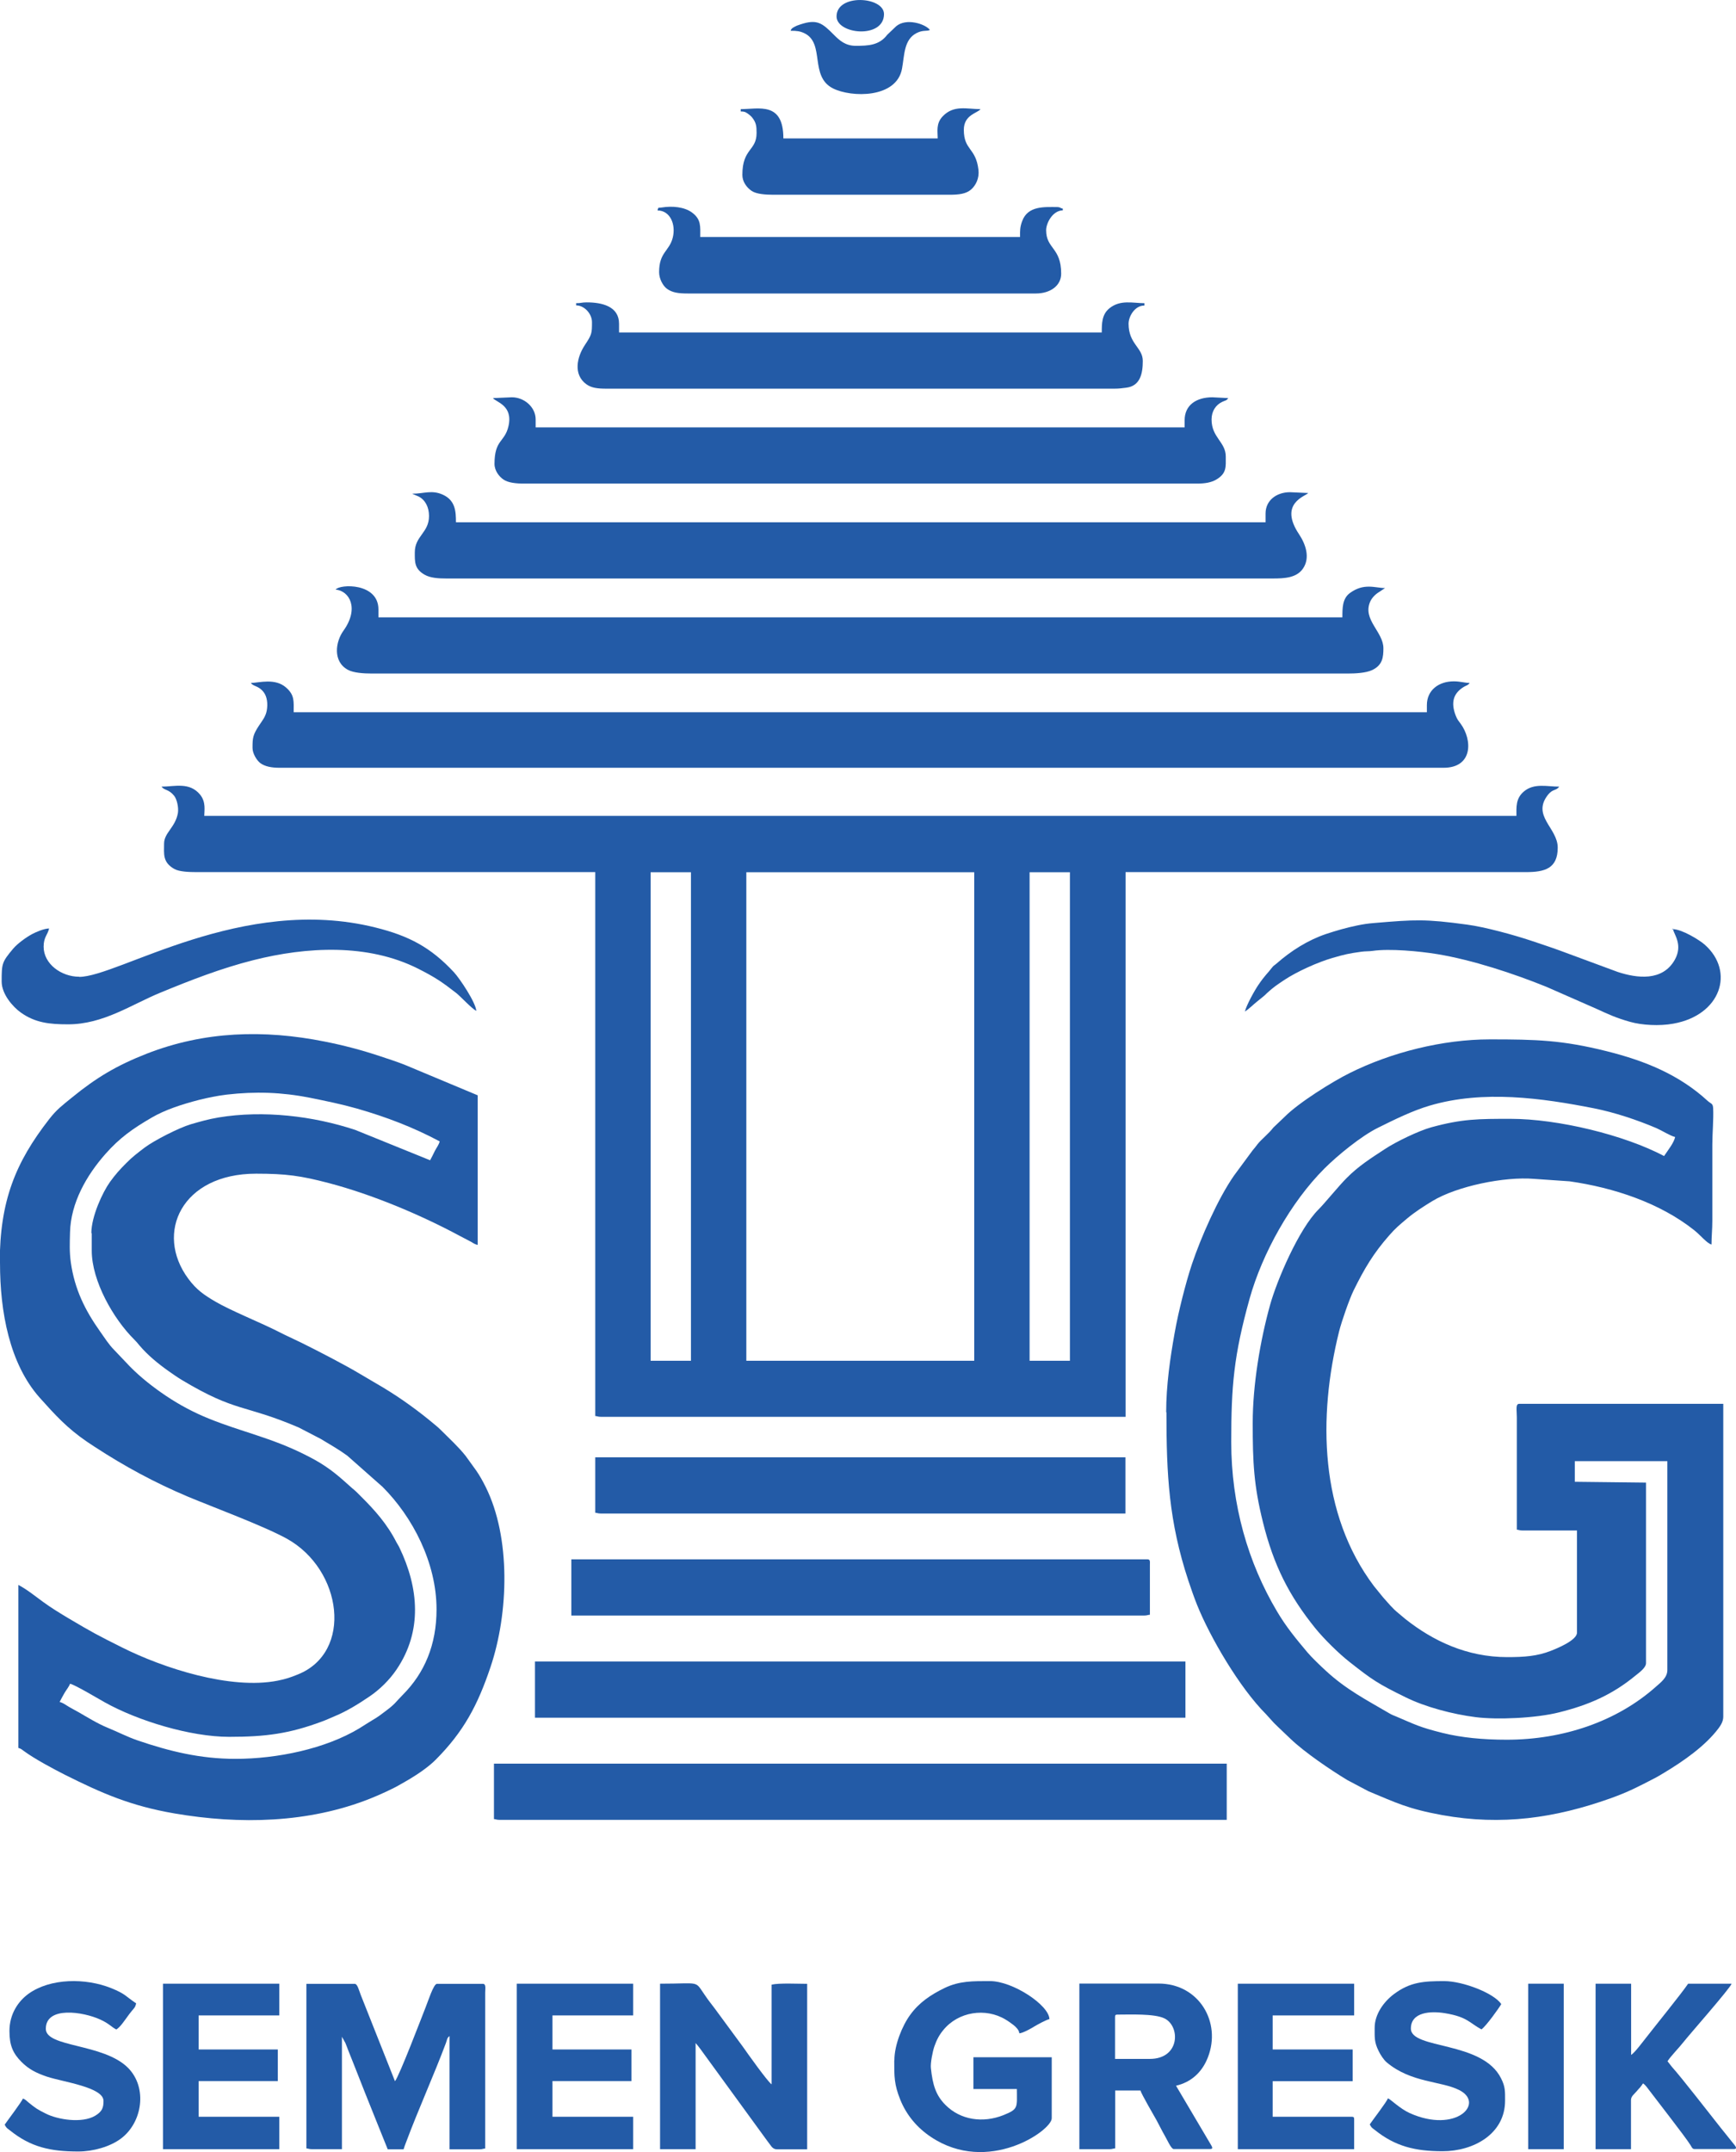 <?xml version="1.0" encoding="UTF-8"?>
<!DOCTYPE svg PUBLIC "-//W3C//DTD SVG 1.1//EN" "http://www.w3.org/Graphics/SVG/1.1/DTD/svg11.dtd">
<!-- Creator: CorelDRAW -->
<svg xmlns="http://www.w3.org/2000/svg" xml:space="preserve" width="26.222mm" height="32.495mm" style="shape-rendering:geometricPrecision; text-rendering:geometricPrecision; image-rendering:optimizeQuality; fill-rule:evenodd; clip-rule:evenodd"
viewBox="0 0 12.698 15.736"
 xmlns:xlink="http://www.w3.org/1999/xlink">
 <defs>
  <style type="text/css">
   <![CDATA[
    .fil0 {fill:#235BA7}
   ]]>
  </style>
 </defs>
 <g id="Layer_x0020_1">
  <g id="_787074744">
   <path id="_787077288" class="fil0" d="M7.531 6.378l0.295 0 0 3.572 -0.295 0 0 -3.572zm-2.072 0l1.667 0 0 3.572 -1.667 0 0 -3.572zm-0.7 0l0.295 0 0 3.572 -0.295 0 0 -3.572zm-3.577 -0.625c0.02,0.027 0.052,0.017 0.091,0.065 0.02,0.024 0.035,0.085 0.028,0.128 -0.019,0.105 -0.101,0.143 -0.101,0.223 0,0.075 -0.012,0.136 0.075,0.185 0.035,0.02 0.106,0.023 0.162,0.023l2.917 0 0 3.977c0.018,0.002 0.021,0.006 0.041,0.006l3.838 0 0 -3.983 2.929 0c0.137,0 0.232,-0.026 0.232,-0.179 0,-0.145 -0.194,-0.232 -0.07,-0.388 0.034,-0.042 0.061,-0.028 0.081,-0.058 -0.089,0 -0.184,-0.028 -0.259,0.036 -0.06,0.051 -0.054,0.114 -0.054,0.178l-9.598 0c0,-0.038 0.014,-0.1 -0.03,-0.155 -0.078,-0.095 -0.187,-0.059 -0.282,-0.059z"/>
   <path id="_787077240" class="fil0" d="M9.163 10.407c0,0.287 0.008,0.455 0.075,0.724 0.078,0.314 0.19,0.536 0.383,0.775 0.065,0.08 0.174,0.187 0.251,0.247 0.164,0.129 0.204,0.157 0.408,0.257 0.145,0.072 0.347,0.125 0.514,0.146 0.156,0.02 0.44,0.008 0.61,-0.035 0.217,-0.054 0.389,-0.129 0.559,-0.269 0.023,-0.019 0.077,-0.056 0.077,-0.091l0 -1.32 -0.521 -0.006 0 -0.151 0.677 0 0 1.528c0,0.056 -0.051,0.092 -0.082,0.12 -0.288,0.257 -0.682,0.389 -1.093,0.389 -0.173,0 -0.331,-0.015 -0.471,-0.05 -0.168,-0.042 -0.197,-0.06 -0.338,-0.12 -0.02,-0.008 -0.031,-0.012 -0.048,-0.022 -0.167,-0.098 -0.317,-0.174 -0.468,-0.314 -0.038,-0.035 -0.101,-0.095 -0.133,-0.133 -0.083,-0.099 -0.154,-0.184 -0.222,-0.299 -0.212,-0.356 -0.335,-0.78 -0.335,-1.239 0,-0.408 0.018,-0.63 0.134,-1.047 0.093,-0.333 0.302,-0.707 0.547,-0.952 0.097,-0.097 0.27,-0.238 0.391,-0.298 0.123,-0.061 0.252,-0.125 0.381,-0.163 0.391,-0.115 0.819,-0.055 1.2,0.02 0.151,0.03 0.316,0.085 0.457,0.145 0.039,0.017 0.102,0.057 0.137,0.065 -0.01,0.044 -0.051,0.094 -0.081,0.139 -0.291,-0.154 -0.776,-0.272 -1.123,-0.272 -0.235,0 -0.354,-0 -0.58,0.062 -0.091,0.025 -0.259,0.106 -0.339,0.159 -0.104,0.068 -0.194,0.125 -0.28,0.212 -0.058,0.058 -0.16,0.184 -0.205,0.229 -0.144,0.142 -0.305,0.519 -0.355,0.699 -0.072,0.259 -0.127,0.584 -0.127,0.863zm-0.631 -0.081c0,0.456 0.017,0.799 0.161,1.234 0.021,0.062 0.039,0.115 0.063,0.175 0.095,0.237 0.311,0.606 0.504,0.799l0.058 0.064c0.041,0.041 0.08,0.076 0.121,0.116 0.103,0.099 0.295,0.229 0.416,0.302l0.155 0.082c0.2,0.083 0.286,0.128 0.538,0.174 0.438,0.079 0.828,0.021 1.228,-0.121 0.135,-0.048 0.206,-0.086 0.326,-0.148 0.024,-0.012 0.049,-0.028 0.073,-0.042 0.138,-0.083 0.298,-0.194 0.395,-0.323 0.016,-0.022 0.035,-0.05 0.035,-0.086l0 -2.287 -1.493 0c-0.028,0 -0.017,0.047 -0.017,0.098l0 0.822c0.018,0.002 0.021,0.006 0.041,0.006l0.399 0 0 0.747c0,0.056 -0.145,0.115 -0.191,0.133 -0.099,0.039 -0.194,0.046 -0.319,0.046 -0.296,0 -0.544,-0.119 -0.746,-0.279 -0.02,-0.016 -0.03,-0.026 -0.05,-0.042 -0.041,-0.032 -0.08,-0.08 -0.114,-0.118l-0.065 -0.08c-0.398,-0.528 -0.411,-1.236 -0.255,-1.863 0.019,-0.075 0.074,-0.233 0.106,-0.299 0.08,-0.162 0.145,-0.271 0.259,-0.401 0.049,-0.056 0.072,-0.074 0.131,-0.124 0.057,-0.048 0.121,-0.089 0.185,-0.128 0.181,-0.11 0.529,-0.181 0.745,-0.163l0.26 0.018c0.322,0.046 0.659,0.157 0.911,0.357 0.051,0.041 0.094,0.097 0.127,0.105 0,-0.063 0.006,-0.108 0.006,-0.174l0 -0.556c0,-0.082 0.01,-0.189 0.006,-0.267 -0.002,-0.037 -0.017,-0.032 -0.04,-0.053 -0.208,-0.191 -0.456,-0.293 -0.741,-0.364 -0.325,-0.081 -0.514,-0.086 -0.852,-0.086 -0.345,0 -0.723,0.095 -1.027,0.247 -0.123,0.061 -0.371,0.215 -0.474,0.319l-0.083 0.079c-0.036,0.047 -0.088,0.086 -0.116,0.122 -0.013,0.017 -0.022,0.029 -0.036,0.045l-0.135 0.183c-0.119,0.17 -0.244,0.457 -0.308,0.647 -0.027,0.081 -0.049,0.162 -0.071,0.248 -0.022,0.089 -0.04,0.166 -0.057,0.262 -0.031,0.174 -0.061,0.376 -0.061,0.576z"/>
   <path id="_787076928" class="fil0" d="M0.671 9.018l0 0.127c0,0.222 0.159,0.5 0.311,0.65 0.018,0.018 0.022,0.024 0.038,0.043 0.06,0.071 0.137,0.134 0.212,0.187 0.033,0.023 0.061,0.043 0.097,0.065 0.402,0.241 0.454,0.176 0.856,0.348l0.16 0.083c0.068,0.041 0.132,0.077 0.195,0.123l0.258 0.228c0.22,0.22 0.395,0.555 0.395,0.896 0,0.258 -0.087,0.465 -0.248,0.626 -0.054,0.054 -0.05,0.062 -0.125,0.118 -0.034,0.026 -0.059,0.045 -0.096,0.066 -0.032,0.019 -0.062,0.039 -0.096,0.06 -0.249,0.15 -0.602,0.223 -0.906,0.223 -0.257,0 -0.482,-0.055 -0.716,-0.135 -0.078,-0.027 -0.144,-0.062 -0.22,-0.093 -0.073,-0.03 -0.145,-0.075 -0.211,-0.113 -0.023,-0.013 -0.043,-0.023 -0.067,-0.037 -0.023,-0.013 -0.046,-0.032 -0.072,-0.038 0.013,-0.024 0.022,-0.043 0.037,-0.068 0.012,-0.02 0.033,-0.046 0.039,-0.065 0.03,0.003 0.234,0.125 0.253,0.135 0.243,0.136 0.628,0.253 0.911,0.253 0.267,0 0.439,-0.023 0.676,-0.111 0.031,-0.011 0.065,-0.027 0.094,-0.039 0.092,-0.038 0.175,-0.09 0.255,-0.144 0.077,-0.052 0.148,-0.122 0.2,-0.199 0.19,-0.281 0.162,-0.597 0.02,-0.892 -0.007,-0.015 -0.012,-0.02 -0.021,-0.037 -0.068,-0.134 -0.159,-0.236 -0.263,-0.339 -0.023,-0.023 -0.035,-0.036 -0.06,-0.056l-0.064 -0.057c-0.043,-0.038 -0.085,-0.072 -0.133,-0.104 -0.05,-0.034 -0.101,-0.061 -0.155,-0.088 -0.244,-0.122 -0.458,-0.164 -0.695,-0.26 -0.112,-0.045 -0.215,-0.1 -0.314,-0.166 -0.094,-0.063 -0.186,-0.135 -0.265,-0.215l-0.116 -0.122c-0.039,-0.039 -0.071,-0.09 -0.103,-0.135 -0.11,-0.155 -0.186,-0.308 -0.214,-0.504 -0.011,-0.081 -0.008,-0.137 -0.006,-0.22 0.005,-0.216 0.121,-0.418 0.259,-0.574 0.104,-0.118 0.201,-0.186 0.337,-0.265 0.099,-0.058 0.222,-0.098 0.35,-0.131 0.065,-0.016 0.128,-0.029 0.2,-0.038 0.21,-0.024 0.401,-0.018 0.609,0.023 0.119,0.024 0.231,0.047 0.344,0.079 0.216,0.062 0.412,0.137 0.605,0.24 -0.006,0.025 -0.023,0.046 -0.035,0.069 -0.011,0.023 -0.023,0.047 -0.035,0.069l-0.548 -0.222c-0.308,-0.102 -0.672,-0.145 -0.999,-0.091 -0.077,0.013 -0.135,0.03 -0.204,0.05 -0.085,0.025 -0.268,0.118 -0.338,0.171 -0.051,0.039 -0.09,0.068 -0.135,0.114 -0.046,0.046 -0.079,0.083 -0.118,0.137 -0.053,0.074 -0.136,0.251 -0.136,0.374zm-0.671 0.22c0,0.353 0.069,0.734 0.291,0.983 0.114,0.127 0.199,0.221 0.345,0.321l0.056 0.037c0.219,0.143 0.441,0.263 0.683,0.365 0.189,0.079 0.552,0.213 0.723,0.307 0.407,0.226 0.486,0.831 0.08,0.993 -0.049,0.02 -0.086,0.033 -0.146,0.045 -0.346,0.069 -0.839,-0.092 -1.14,-0.243 -0.18,-0.09 -0.214,-0.108 -0.393,-0.214 -0.06,-0.036 -0.126,-0.076 -0.183,-0.118 -0.061,-0.044 -0.116,-0.09 -0.182,-0.125l0 1.192c0.02,0.005 0.027,0.013 0.041,0.023 0.079,0.058 0.216,0.131 0.301,0.174 0.27,0.135 0.48,0.227 0.8,0.282 0.477,0.082 0.982,0.071 1.433,-0.109 0.063,-0.025 0.17,-0.073 0.224,-0.106 0.024,-0.014 0.045,-0.025 0.066,-0.038 0.063,-0.038 0.139,-0.09 0.189,-0.141 0.203,-0.204 0.306,-0.397 0.4,-0.677 0.133,-0.395 0.149,-0.947 -0.036,-1.317 -0.022,-0.044 -0.042,-0.08 -0.068,-0.118l-0.078 -0.108c-0.054,-0.068 -0.12,-0.128 -0.181,-0.189 -0.019,-0.019 -0.026,-0.024 -0.046,-0.041 -0.118,-0.099 -0.245,-0.191 -0.378,-0.271l-0.175 -0.103c-0.107,-0.064 -0.303,-0.165 -0.42,-0.223l-0.126 -0.06c-0.023,-0.011 -0.041,-0.021 -0.062,-0.031 -0.125,-0.062 -0.332,-0.146 -0.44,-0.209 -0.086,-0.05 -0.141,-0.088 -0.201,-0.169 -0.248,-0.335 -0.047,-0.768 0.496,-0.768 0.22,0 0.327,0.015 0.533,0.069 0.315,0.083 0.665,0.229 0.957,0.386l0.084 0.044c0.016,0.01 0.028,0.018 0.047,0.022l0 -1.094 -0.531 -0.222c-0.063,-0.025 -0.123,-0.044 -0.189,-0.066 -0.13,-0.043 -0.258,-0.077 -0.399,-0.105 -0.446,-0.089 -0.881,-0.076 -1.303,0.089 -0.219,0.086 -0.367,0.174 -0.547,0.321 -0.071,0.058 -0.11,0.086 -0.166,0.158 -0.246,0.316 -0.361,0.598 -0.361,1.051z"/>
   <path id="_787076856" class="fil0" d="M1.835 4.994c0.02,0.028 0.056,0.018 0.094,0.068 0.025,0.033 0.031,0.085 0.022,0.134 -0.008,0.044 -0.033,0.074 -0.055,0.107 -0.047,0.071 -0.049,0.093 -0.049,0.166 0,0.042 0.032,0.092 0.057,0.111 0.034,0.025 0.083,0.034 0.14,0.034l8.515 0c0.215,0 0.212,-0.203 0.125,-0.322 -0.019,-0.026 -0.024,-0.029 -0.037,-0.062 -0.034,-0.09 -0.02,-0.159 0.061,-0.208 0.019,-0.011 0.03,-0.011 0.042,-0.028 -0.038,-0.001 -0.07,-0.012 -0.116,-0.012 -0.11,0 -0.197,0.064 -0.197,0.174l0 0.052 -8.289 0c0,-0.081 0.008,-0.125 -0.056,-0.181 -0.08,-0.07 -0.195,-0.035 -0.256,-0.033z"/>
   <path id="_787077360" class="fil0" d="M2.454 4.311c0.103,0.009 0.175,0.138 0.058,0.301 -0.058,0.08 -0.08,0.225 0.033,0.286 0.041,0.022 0.114,0.027 0.176,0.027l7.137 0c0.058,0 0.132,-0.004 0.178,-0.025 0.077,-0.036 0.083,-0.094 0.083,-0.16 0,-0.12 -0.154,-0.209 -0.097,-0.34 0.013,-0.03 0.04,-0.056 0.067,-0.072l0.042 -0.028c-0.071,0 -0.154,-0.04 -0.258,0.037 -0.055,0.041 -0.054,0.112 -0.054,0.177l-7.051 0 0 -0.058c0,-0.196 -0.282,-0.186 -0.313,-0.145z"/>
   <path id="_787077168" class="fil0" d="M3.016 3.611l0.045 0.019c0.05,0.025 0.077,0.079 0.077,0.143 0,0.123 -0.104,0.146 -0.104,0.266 0,0.068 -0.004,0.121 0.073,0.164 0.041,0.023 0.098,0.027 0.158,0.027l6.043 0c0.087,0 0.176,-0.004 0.223,-0.073 0.054,-0.079 0.019,-0.178 -0.028,-0.249 -0.154,-0.229 0.049,-0.28 0.066,-0.303l-0.133 -0.006c-0.098,0 -0.179,0.059 -0.179,0.156l0 0.064 -5.922 0c0,-0.079 -0.004,-0.159 -0.094,-0.201 -0.082,-0.038 -0.14,-0.008 -0.224,-0.008z"/>
   <path id="_787076976" class="fil0" d="M3.606 2.911c0.019,0.029 0.149,0.051 0.113,0.206 -0.027,0.118 -0.102,0.096 -0.102,0.275 0,0.05 0.034,0.093 0.065,0.114 0.034,0.024 0.093,0.03 0.149,0.03l4.926 0c0.057,0 0.103,-0.008 0.139,-0.029 0.078,-0.046 0.07,-0.094 0.07,-0.168 0,-0.108 -0.104,-0.139 -0.104,-0.272 0,-0.06 0.031,-0.107 0.079,-0.129 0.023,-0.011 0.029,-0.007 0.043,-0.027l-0.116 -0.006c-0.115,0 -0.203,0.055 -0.203,0.168l0 0.052 -4.747 0 0 -0.058c0,-0.09 -0.083,-0.162 -0.174,-0.162l-0.139 0.006z"/>
   <path id="_787076064" class="fil0" d="M3.612 13.301c0.018,0.002 0.021,0.006 0.041,0.006l5.32 0 0 -0.411 -5.36 0 0 0.405z"/>
   <polygon id="_787076736" class="fil0" points="3.913,12.56 8.671,12.56 8.671,12.149 3.913,12.149 "/>
   <path id="_787076616" class="fil0" d="M4.214 2.216l0 0.017c0.061,0 0.116,0.062 0.116,0.122 0,0.083 -0.001,0.091 -0.052,0.168 -0.059,0.089 -0.086,0.215 0.01,0.286 0.038,0.028 0.084,0.033 0.147,0.033l3.716 0c0.035,0 0.054,-0.003 0.086,-0.007 0.105,-0.012 0.122,-0.107 0.122,-0.196 0,-0.098 -0.104,-0.123 -0.104,-0.272 0,-0.052 0.044,-0.133 0.116,-0.133l0 -0.017c-0.084,0 -0.176,-0.028 -0.257,0.038 -0.055,0.045 -0.055,0.112 -0.055,0.176l-3.531 0 0 -0.064c0,-0.127 -0.124,-0.156 -0.237,-0.156 -0.035,0 -0.042,0.006 -0.075,0.006z"/>
   <path id="_787076448" class="fil0" d="M4.179 11.813l4.191 0c0.02,0 0.022,-0.004 0.041,-0.006l0 -0.365c0,-0.022 0.004,-0.04 -0.018,-0.04l-4.214 0 0 0.411z"/>
   <path id="_787076256" class="fil0" d="M4.353 11.061c0.018,0.002 0.021,0.006 0.041,0.006l3.838 0 0 -0.411 -3.878 0 0 0.405z"/>
   <path id="_787076208" class="fil0" d="M4.81 1.539c0.091,0 0.135,0.101 0.111,0.198 -0.025,0.101 -0.1,0.106 -0.1,0.253 0,0.05 0.029,0.101 0.058,0.122 0.039,0.028 0.084,0.034 0.151,0.034l2.547 0c0.103,0 0.185,-0.055 0.185,-0.145 0,-0.193 -0.11,-0.18 -0.11,-0.318 0,-0.05 0.046,-0.143 0.122,-0.145l0 -0.012c-0.02,-0.005 -0.02,-0.012 -0.041,-0.012 -0.092,0 -0.214,-0.011 -0.256,0.102 -0.017,0.045 -0.016,0.072 -0.016,0.117l-2.339 0c0,-0.076 0.008,-0.128 -0.059,-0.178 -0.057,-0.043 -0.148,-0.05 -0.221,-0.038 -0.03,0.005 -0.026,-0.005 -0.032,0.02z"/>
   <path id="_787076376" class="fil0" d="M2.24 15.709c0.018,0.002 0.021,0.006 0.041,0.006l0.22 0 0 -0.822 0.025 0.045c0.008,0.019 0.014,0.036 0.021,0.054 0.014,0.035 0.027,0.068 0.041,0.103 0.027,0.068 0.054,0.137 0.082,0.208 0.029,0.071 0.054,0.135 0.083,0.207l0.083 0.206 0.116 0c0.004,-0.015 0.012,-0.035 0.018,-0.051 0.09,-0.241 0.206,-0.497 0.292,-0.727 0.009,-0.025 0.007,-0.036 0.026,-0.05l0 0.828 0.22 0c0.02,0 0.022,-0.004 0.041,-0.006l4.84267e-005 -1.14c0,-0.028 0.008,-0.064 -0.017,-0.064l-0.336 0c-0.025,0 -0.066,0.131 -0.083,0.172 -0.024,0.06 -0.193,0.504 -0.224,0.54l-0.25 -0.63c-0.014,-0.036 -0.024,-0.082 -0.045,-0.082l-0.353 0 0 1.204z"/>
   <path id="_787076184" class="fil0" d="M0.579 7.142c-0.13,0 -0.26,-0.093 -0.26,-0.22 0,-0.07 0.03,-0.087 0.04,-0.133 -0.039,0.001 -0.095,0.026 -0.122,0.04 -0.044,0.023 -0.11,0.071 -0.141,0.108 -0.082,0.098 -0.084,0.108 -0.084,0.24 0,0.093 0.083,0.186 0.139,0.226 0.106,0.076 0.211,0.087 0.347,0.087 0.258,0 0.464,-0.145 0.676,-0.232 0.221,-0.091 0.441,-0.177 0.678,-0.237 0.392,-0.099 0.839,-0.123 1.206,0.062 0.121,0.061 0.175,0.097 0.279,0.178 0.033,0.026 0.11,0.111 0.147,0.131 -0.005,-0.065 -0.124,-0.24 -0.163,-0.282 -0.169,-0.182 -0.329,-0.267 -0.575,-0.328 -0.974,-0.243 -1.882,0.361 -2.167,0.361z"/>
   <path id="_787075752" class="fil0" d="M12.237 6.795c0.01,0.041 0.073,0.115 0.014,0.222 -0.09,0.161 -0.278,0.136 -0.418,0.09l-0.422 -0.156c-0.068,-0.025 -0.145,-0.05 -0.216,-0.074 -0.124,-0.041 -0.33,-0.098 -0.463,-0.116 -0.309,-0.042 -0.381,-0.037 -0.678,-0.012 -0.051,0.004 -0.082,0.009 -0.126,0.018 -0.083,0.017 -0.154,0.038 -0.227,0.062 -0.134,0.045 -0.257,0.123 -0.363,0.216 -0.019,0.017 -0.02,0.012 -0.036,0.033 -0.031,0.041 -0.048,0.051 -0.097,0.123 -0.027,0.039 -0.089,0.15 -0.099,0.196 0.035,-0.024 0.059,-0.05 0.092,-0.076 0.017,-0.014 0.031,-0.025 0.048,-0.039 0.009,-0.007 0.012,-0.012 0.021,-0.02 0.052,-0.047 0.069,-0.057 0.125,-0.095 0.093,-0.062 0.246,-0.131 0.353,-0.162 0.093,-0.027 0.12,-0.033 0.214,-0.046 0.028,-0.004 0.054,-0.002 0.081,-0.006 0.124,-0.018 0.341,0.002 0.475,0.024 0.257,0.043 0.555,0.141 0.797,0.239l0.362 0.159c0.094,0.043 0.147,0.068 0.25,0.097 0.085,0.024 0.213,0.032 0.316,0.013 0.348,-0.062 0.451,-0.381 0.23,-0.577 -0.039,-0.035 -0.167,-0.113 -0.233,-0.114z"/>
   <path id="_787075608" class="fil0" d="M4.828 15.715l0.26 0 0 -0.776c0.013,0.015 0.023,0.027 0.036,0.045l0.471 0.647c0.014,0.02 0.024,0.032 0.037,0.05 0.012,0.016 0.023,0.035 0.052,0.035l0.22 0 0 -1.21c-0.064,0 -0.206,-0.007 -0.26,0.006l0 0.729c-0.029,-0.019 -0.181,-0.233 -0.211,-0.276l-0.206 -0.28c-0.023,-0.03 -0.048,-0.062 -0.069,-0.093 -0.08,-0.114 -0.028,-0.087 -0.33,-0.087l0 1.21z"/>
   <path id="_787075536" class="fil0" d="M6.541 15.067c0,0.116 -0.001,0.174 0.044,0.286 0.046,0.114 0.124,0.206 0.225,0.273 0.416,0.278 0.883,-0.047 0.883,-0.137l0 -0.446 -0.573 0 0 0.232 0.318 0c0,0.135 0.014,0.146 -0.098,0.191 -0.151,0.06 -0.314,0.036 -0.424,-0.074 -0.071,-0.071 -0.094,-0.147 -0.107,-0.27 -0.004,-0.036 0.012,-0.118 0.025,-0.157 0.017,-0.049 0.036,-0.085 0.065,-0.12 0.11,-0.136 0.31,-0.166 0.456,-0.078 0.022,0.013 0.038,0.025 0.058,0.04 0.019,0.015 0.041,0.037 0.043,0.061 0.027,-0.002 0.089,-0.037 0.111,-0.051 0.022,-0.013 0.085,-0.048 0.109,-0.053 -0.002,-0.102 -0.268,-0.278 -0.434,-0.278 -0.125,0 -0.223,-0.002 -0.332,0.05 -0.101,0.049 -0.186,0.106 -0.251,0.195 -0.06,0.081 -0.117,0.223 -0.117,0.334z"/>
   <path id="_787075368" class="fil0" d="M8.411 15.055l-0.255 0 0 -0.307c0,-0.013 0.004,-0.017 0.017,-0.017 0.092,0 0.269,-0.008 0.343,0.027 0.119,0.056 0.117,0.297 -0.106,0.297zm-0.515 0.66l0.22 0c0.02,0 0.022,-0.004 0.041,-0.006l0 -0.423 0.185 0c0.005,0.023 0.104,0.193 0.118,0.218 0.021,0.038 0.037,0.073 0.058,0.109 0.017,0.028 0.048,0.101 0.067,0.101l0.266 0c0.031,0 0.01,-0.023 -0.006,-0.052l-0.243 -0.411c0.113,-0.026 0.192,-0.101 0.233,-0.207 0.101,-0.257 -0.065,-0.54 -0.361,-0.54l-0.579 0 0 1.21z"/>
   <path id="_787075344" class="fil0" d="M5.418 0.798l0 0.017c0.024,0 0.032,0.003 0.046,0.012 0.01,0.006 0.027,0.02 0.035,0.029 0.033,0.04 0.035,0.068 0.035,0.116 0,0.133 -0.104,0.111 -0.104,0.307 0,0.049 0.03,0.091 0.068,0.117 0.034,0.023 0.101,0.028 0.157,0.028l1.291 0c0.067,0 0.121,-0.006 0.158,-0.039 0.034,-0.03 0.06,-0.082 0.053,-0.143 -0.019,-0.164 -0.107,-0.141 -0.107,-0.293 0,-0.111 0.102,-0.122 0.122,-0.151 -0.099,0 -0.195,-0.033 -0.277,0.053 -0.05,0.053 -0.036,0.111 -0.036,0.161l-1.129 0c0,-0.271 -0.179,-0.214 -0.313,-0.214z"/>
   <polygon id="_787076040" class="fil0" points="3.78,15.715 4.631,15.715 4.631,15.478 4.041,15.478 4.041,15.217 4.619,15.217 4.619,14.986 4.041,14.986 4.041,14.737 4.631,14.737 4.631,14.505 3.78,14.505 "/>
   <polygon id="_787075968" class="fil0" points="1.192,15.715 2.043,15.715 2.043,15.478 1.453,15.478 1.453,15.217 2.032,15.217 2.032,14.986 1.453,14.986 1.453,14.737 2.043,14.737 2.043,14.505 1.192,14.505 "/>
   <path id="_787075944" class="fil0" d="M9.054 15.715l0.851 0 0 -0.22c0,-0.013 -0.004,-0.017 -0.017,-0.017l-0.579 0 0 -0.26 0.585 0 0 -0.232 -0.585 0 0 -0.249 0.596 0 0 -0.232 -0.851 0 0 1.21z"/>
   <path id="_787074792" class="fil0" d="M10.055 14.829c0,0.07 -0.003,0.104 0.029,0.168 0.013,0.027 0.037,0.065 0.06,0.084 0.178,0.149 0.396,0.135 0.528,0.201 0.194,0.096 -0.021,0.322 -0.361,0.169 -0.071,-0.032 -0.142,-0.103 -0.159,-0.108 -0.007,0.024 -0.116,0.165 -0.133,0.191 0.015,0.027 0.015,0.023 0.039,0.042 0.148,0.118 0.292,0.154 0.494,0.154 0.226,0 0.457,-0.126 0.457,-0.37 0,-0.068 0.002,-0.101 -0.029,-0.162 -0.136,-0.277 -0.66,-0.211 -0.66,-0.365 0,-0.121 0.144,-0.13 0.251,-0.112 0.163,0.027 0.177,0.071 0.265,0.118 0.033,-0.022 0.131,-0.159 0.145,-0.185 -0.053,-0.08 -0.281,-0.168 -0.417,-0.168 -0.149,0 -0.249,0.006 -0.368,0.095 -0.076,0.057 -0.141,0.149 -0.141,0.246z"/>
   <path id="_787075176" class="fil0" d="M0.069 14.853c0,0.103 0.026,0.162 0.088,0.224 0.053,0.053 0.107,0.081 0.187,0.108 0.119,0.039 0.413,0.077 0.413,0.177 0,0.049 -0.009,0.077 -0.06,0.108 -0.098,0.059 -0.278,0.028 -0.362,-0.015 -0.064,-0.032 -0.074,-0.039 -0.127,-0.082 -0.013,-0.011 -0.025,-0.024 -0.041,-0.028 -0.006,0.021 -0.12,0.171 -0.133,0.191 0.015,0.027 0.015,0.023 0.039,0.042 0.152,0.122 0.295,0.154 0.5,0.154 0.108,0 0.232,-0.035 0.311,-0.094 0.157,-0.117 0.197,-0.372 0.052,-0.518 -0.18,-0.18 -0.601,-0.148 -0.601,-0.285 0,-0.168 0.274,-0.125 0.398,-0.068 0.066,0.03 0.082,0.055 0.118,0.073 0.03,-0.02 0.055,-0.059 0.078,-0.09 0.013,-0.018 0.021,-0.029 0.035,-0.046 0.017,-0.021 0.025,-0.025 0.032,-0.055 -0.079,-0.053 -0.077,-0.069 -0.184,-0.112 -0.185,-0.074 -0.443,-0.074 -0.604,0.042 -0.073,0.053 -0.139,0.146 -0.139,0.272z"/>
   <path id="_787075104" class="fil0" d="M11.67 15.715l0.26 0 0 -0.359c0,-0.029 0.025,-0.044 0.041,-0.064 0.01,-0.013 0.014,-0.015 0.025,-0.028 0.009,-0.01 0.015,-0.02 0.022,-0.03 0.021,0.014 0.032,0.034 0.049,0.055 0.054,0.072 0.26,0.335 0.298,0.396 0.008,0.012 0.013,0.029 0.029,0.029l0.289 0c0.029,0 0.009,-0.024 0,-0.035l-0.098 -0.122c-0.078,-0.098 -0.282,-0.362 -0.355,-0.443l-0.033 -0.042c0.027,-0.041 0.085,-0.099 0.116,-0.139 0.038,-0.049 0.344,-0.396 0.353,-0.428l-0.318 0c-0.047,0.07 -0.245,0.314 -0.307,0.394 -0.024,0.03 -0.082,0.109 -0.11,0.127l0 -0.521 -0.26 0 0 1.21z"/>
   <polygon id="_787075224" class="fil0" points="11.178,15.715 11.438,15.715 11.438,14.505 11.178,14.505 "/>
   <path id="_787075080" class="fil0" d="M5.783 0.225c0.047,0 0.07,0.003 0.103,0.019 0.149,0.075 0.034,0.314 0.206,0.402 0.134,0.068 0.467,0.075 0.506,-0.145 0.018,-0.098 0.013,-0.211 0.106,-0.259 0.049,-0.025 0.073,-0.011 0.098,-0.023 -0.032,-0.043 -0.172,-0.09 -0.247,-0.027l-0.065 0.062c-0.059,0.078 -0.139,0.081 -0.232,0.081 -0.075,0 -0.119,-0.041 -0.158,-0.08 -0.087,-0.088 -0.124,-0.117 -0.247,-0.076 -0.015,0.005 -0.027,0.009 -0.041,0.017 -0.013,0.007 -0.024,0.012 -0.029,0.029z"/>
   <path id="_787074936" class="fil0" d="M6.119 0.12c0,0.132 0.347,0.166 0.347,-0.017 0,-0.129 -0.347,-0.151 -0.347,0.017z"/>
   <polygon id="_787074864" class="fil0" points="12.237,6.795 12.237,6.789 12.231,6.794 "/>
  </g>
 </g>
</svg>
